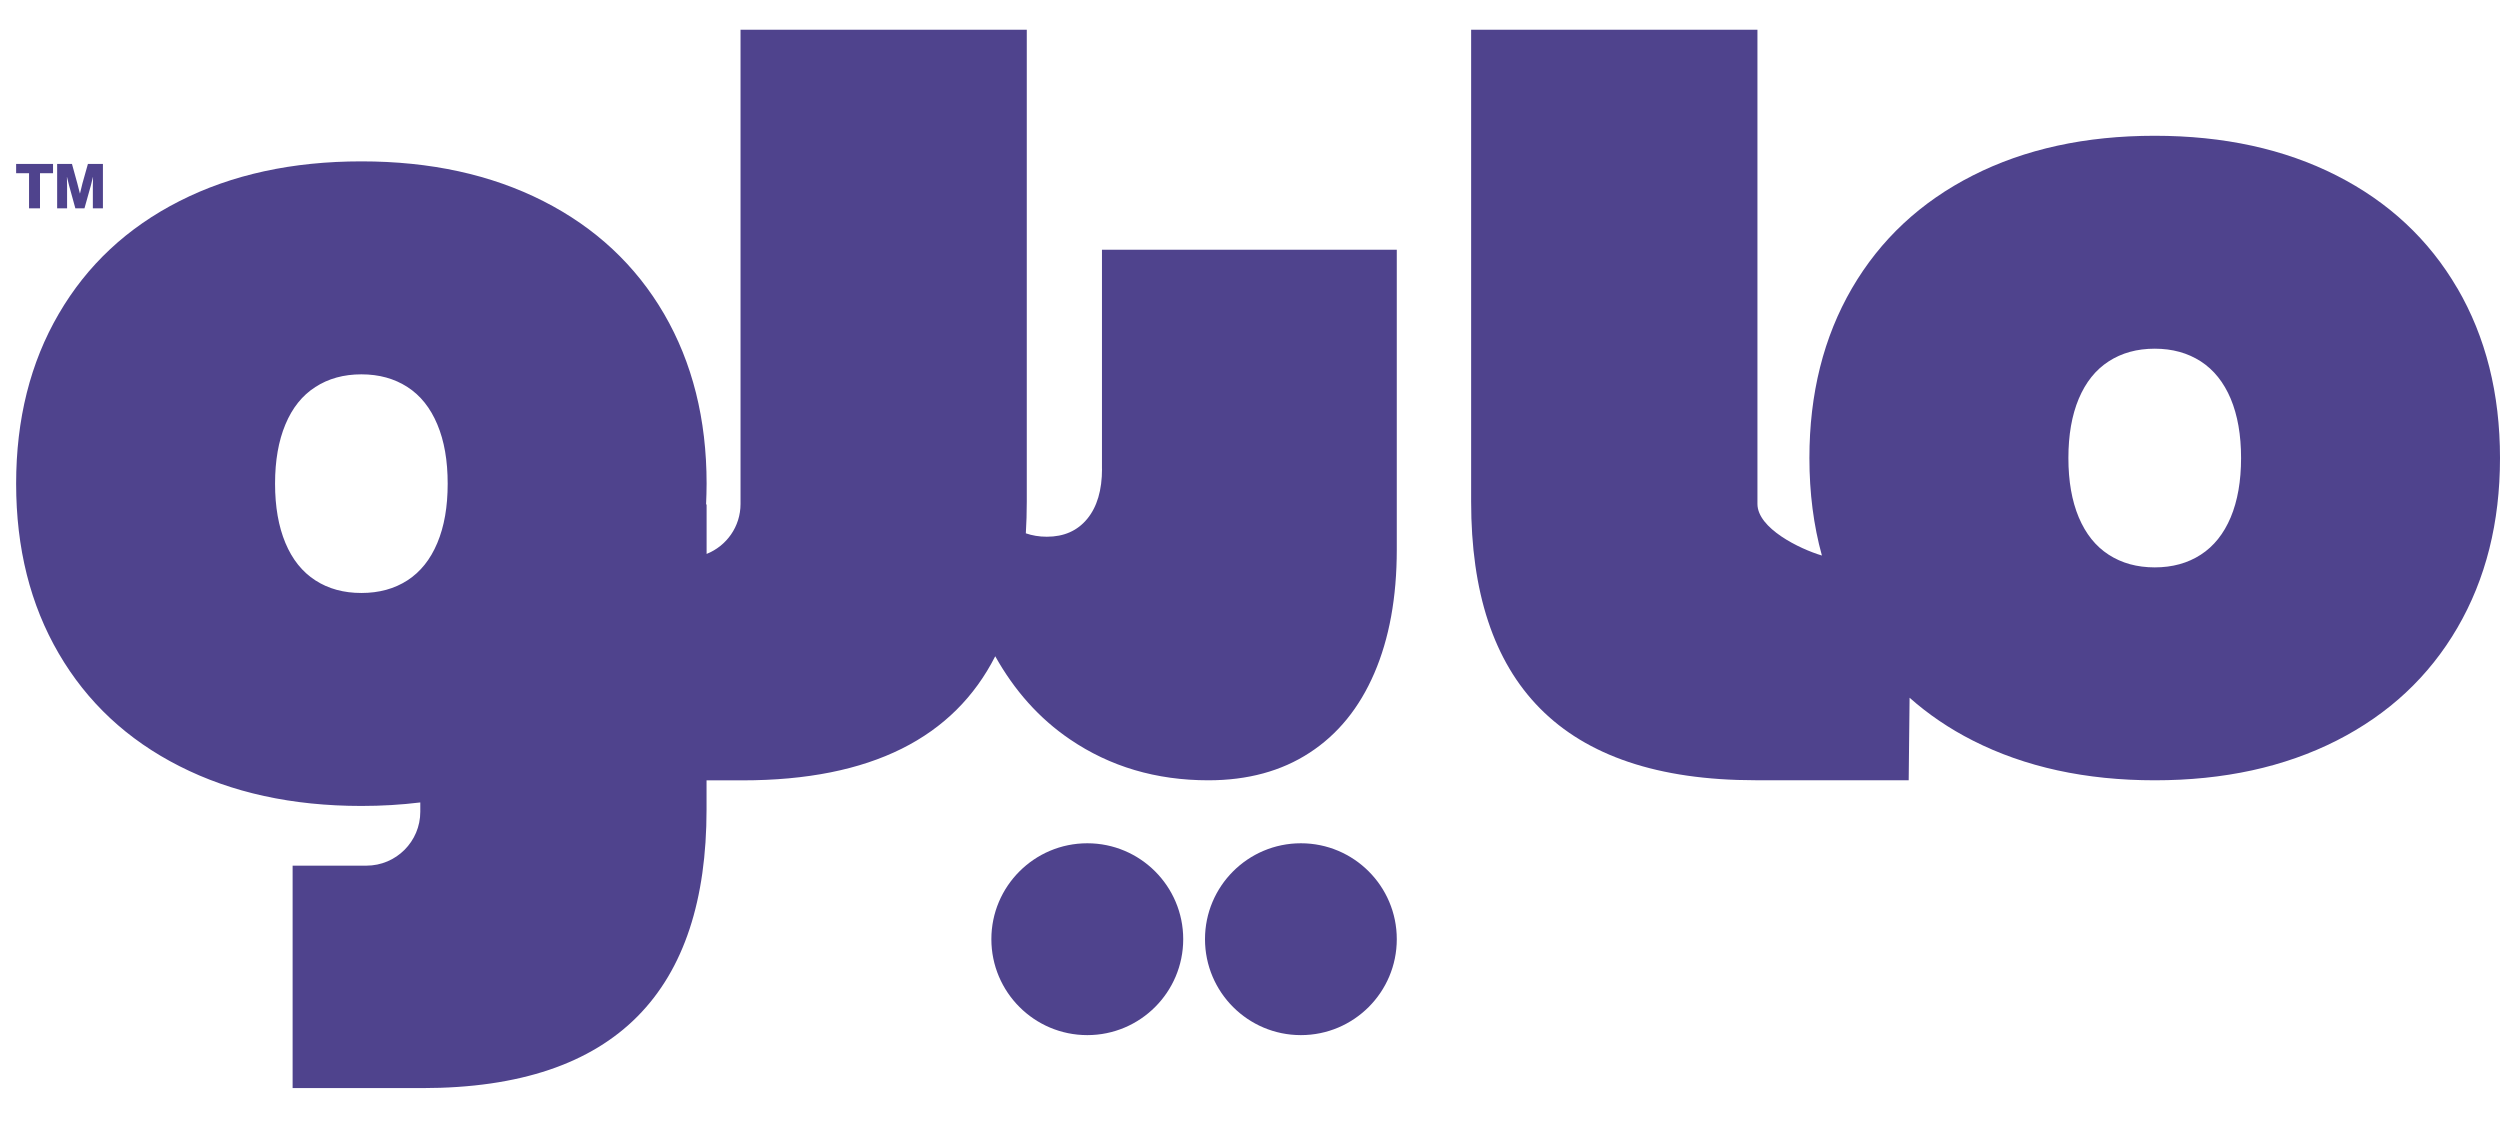 <svg width="42" height="19" viewBox="0 0 42 19" fill="none" xmlns="http://www.w3.org/2000/svg">
<g id="Group 238997">
<path id="Vector" d="M0.271 2.91H0.488V3.5H0.672V2.91H0.891V2.754H0.271V2.91Z" fill="#4F438D"/>
<path id="Vector_2" d="M1.477 2.754L1.385 3.081C1.377 3.112 1.363 3.168 1.344 3.25H1.342L1.299 3.081L1.209 2.754H0.96V3.5H1.127V3.126C1.127 3.106 1.125 3.056 1.124 2.975H1.126L1.16 3.115L1.266 3.5H1.419L1.527 3.114C1.532 3.096 1.544 3.05 1.561 2.975H1.563L1.56 3.124V3.5H1.729V2.754H1.479H1.477Z" fill="#4F438D"/>
<path id="Vector_3" d="M41.283 4.843C40.806 4.025 40.129 3.393 39.253 2.948C38.376 2.503 37.358 2.281 36.198 2.281C35.038 2.281 34.019 2.503 33.143 2.948C32.266 3.393 31.59 4.025 31.113 4.843C30.637 5.662 30.398 6.612 30.398 7.695C30.398 8.28 30.468 8.826 30.608 9.333C30.234 9.222 29.525 8.876 29.525 8.466V0.5H24.715V8.429C24.715 11.451 26.21 13.108 29.493 13.108H32.066L32.081 11.722C32.395 12 32.748 12.241 33.145 12.442C34.021 12.887 35.04 13.109 36.2 13.109C37.359 13.109 38.378 12.887 39.255 12.442C40.131 11.997 40.807 11.366 41.284 10.547C41.761 9.728 42 8.778 42 7.695C42 6.612 41.761 5.662 41.284 4.843M37.476 8.691C37.359 8.968 37.192 9.178 36.973 9.319C36.754 9.461 36.496 9.532 36.2 9.532C35.903 9.532 35.645 9.461 35.426 9.319C35.206 9.177 35.04 8.968 34.923 8.691C34.807 8.414 34.749 8.082 34.749 7.695C34.749 7.308 34.807 6.976 34.923 6.699C35.04 6.422 35.206 6.213 35.426 6.071C35.645 5.929 35.902 5.858 36.2 5.858C36.497 5.858 36.754 5.93 36.973 6.071C37.192 6.213 37.359 6.422 37.476 6.699C37.592 6.976 37.65 7.308 37.65 7.695C37.65 8.082 37.592 8.414 37.476 8.691Z" fill="#4F438D"/>
<path id="Vector_4" d="M18.514 7.876C18.514 8.235 18.431 8.515 18.266 8.716C18.101 8.917 17.875 9.017 17.587 9.017C17.457 9.017 17.341 8.997 17.234 8.96C17.244 8.789 17.25 8.612 17.25 8.429V0.5H12.441V8.466C12.441 8.848 12.205 9.173 11.871 9.306V8.473L11.862 8.476C11.867 8.361 11.871 8.244 11.871 8.125C11.871 7.042 11.632 6.092 11.156 5.273C10.679 4.455 10.002 3.823 9.126 3.378C8.249 2.933 7.231 2.711 6.071 2.711C4.911 2.711 3.893 2.933 3.016 3.378C2.139 3.823 1.463 4.455 0.987 5.273C0.509 6.092 0.271 7.043 0.271 8.126C0.271 9.209 0.509 10.159 0.986 10.977C1.463 11.796 2.139 12.428 3.016 12.872C3.892 13.317 4.911 13.54 6.071 13.54C6.413 13.54 6.743 13.52 7.061 13.481V13.637C7.061 14.137 6.656 14.543 6.155 14.543H4.916V18.28H7.093C10.375 18.28 11.87 16.622 11.87 13.6V13.11H12.473C14.64 13.11 16.027 12.387 16.72 11.025C17.043 11.602 17.459 12.07 17.974 12.42C18.649 12.88 19.425 13.109 20.3 13.109C20.96 13.109 21.528 12.955 22.001 12.646C22.475 12.338 22.837 11.893 23.088 11.311C23.339 10.729 23.466 10.037 23.466 9.233V4.195H18.513V7.876H18.514ZM6.071 9.962C5.775 9.962 5.517 9.892 5.298 9.75C5.078 9.608 4.911 9.399 4.795 9.122C4.679 8.844 4.621 8.513 4.621 8.126C4.621 7.738 4.679 7.407 4.795 7.13C4.911 6.852 5.078 6.643 5.298 6.502C5.517 6.36 5.774 6.289 6.071 6.289C6.369 6.289 6.625 6.36 6.845 6.502C7.064 6.643 7.231 6.853 7.347 7.13C7.464 7.407 7.521 7.738 7.521 8.126C7.521 8.513 7.464 8.844 7.347 9.122C7.231 9.399 7.064 9.608 6.845 9.75C6.625 9.892 6.368 9.962 6.071 9.962Z" fill="#4F438D"/>
<path id="Vector_5" d="M19.878 15.778C19.878 16.668 19.156 17.39 18.267 17.39C17.377 17.39 16.655 16.668 16.655 15.778C16.655 14.889 17.377 14.167 18.267 14.167C19.156 14.167 19.878 14.889 19.878 15.778Z" fill="#4F438D"/>
<path id="Vector_6" d="M23.466 15.778C23.466 16.668 22.745 17.39 21.855 17.39C20.965 17.39 20.244 16.668 20.244 15.778C20.244 14.889 20.965 14.167 21.855 14.167C22.745 14.167 23.466 14.889 23.466 15.778Z" fill="#4F438D"/>
</g>
</svg>
